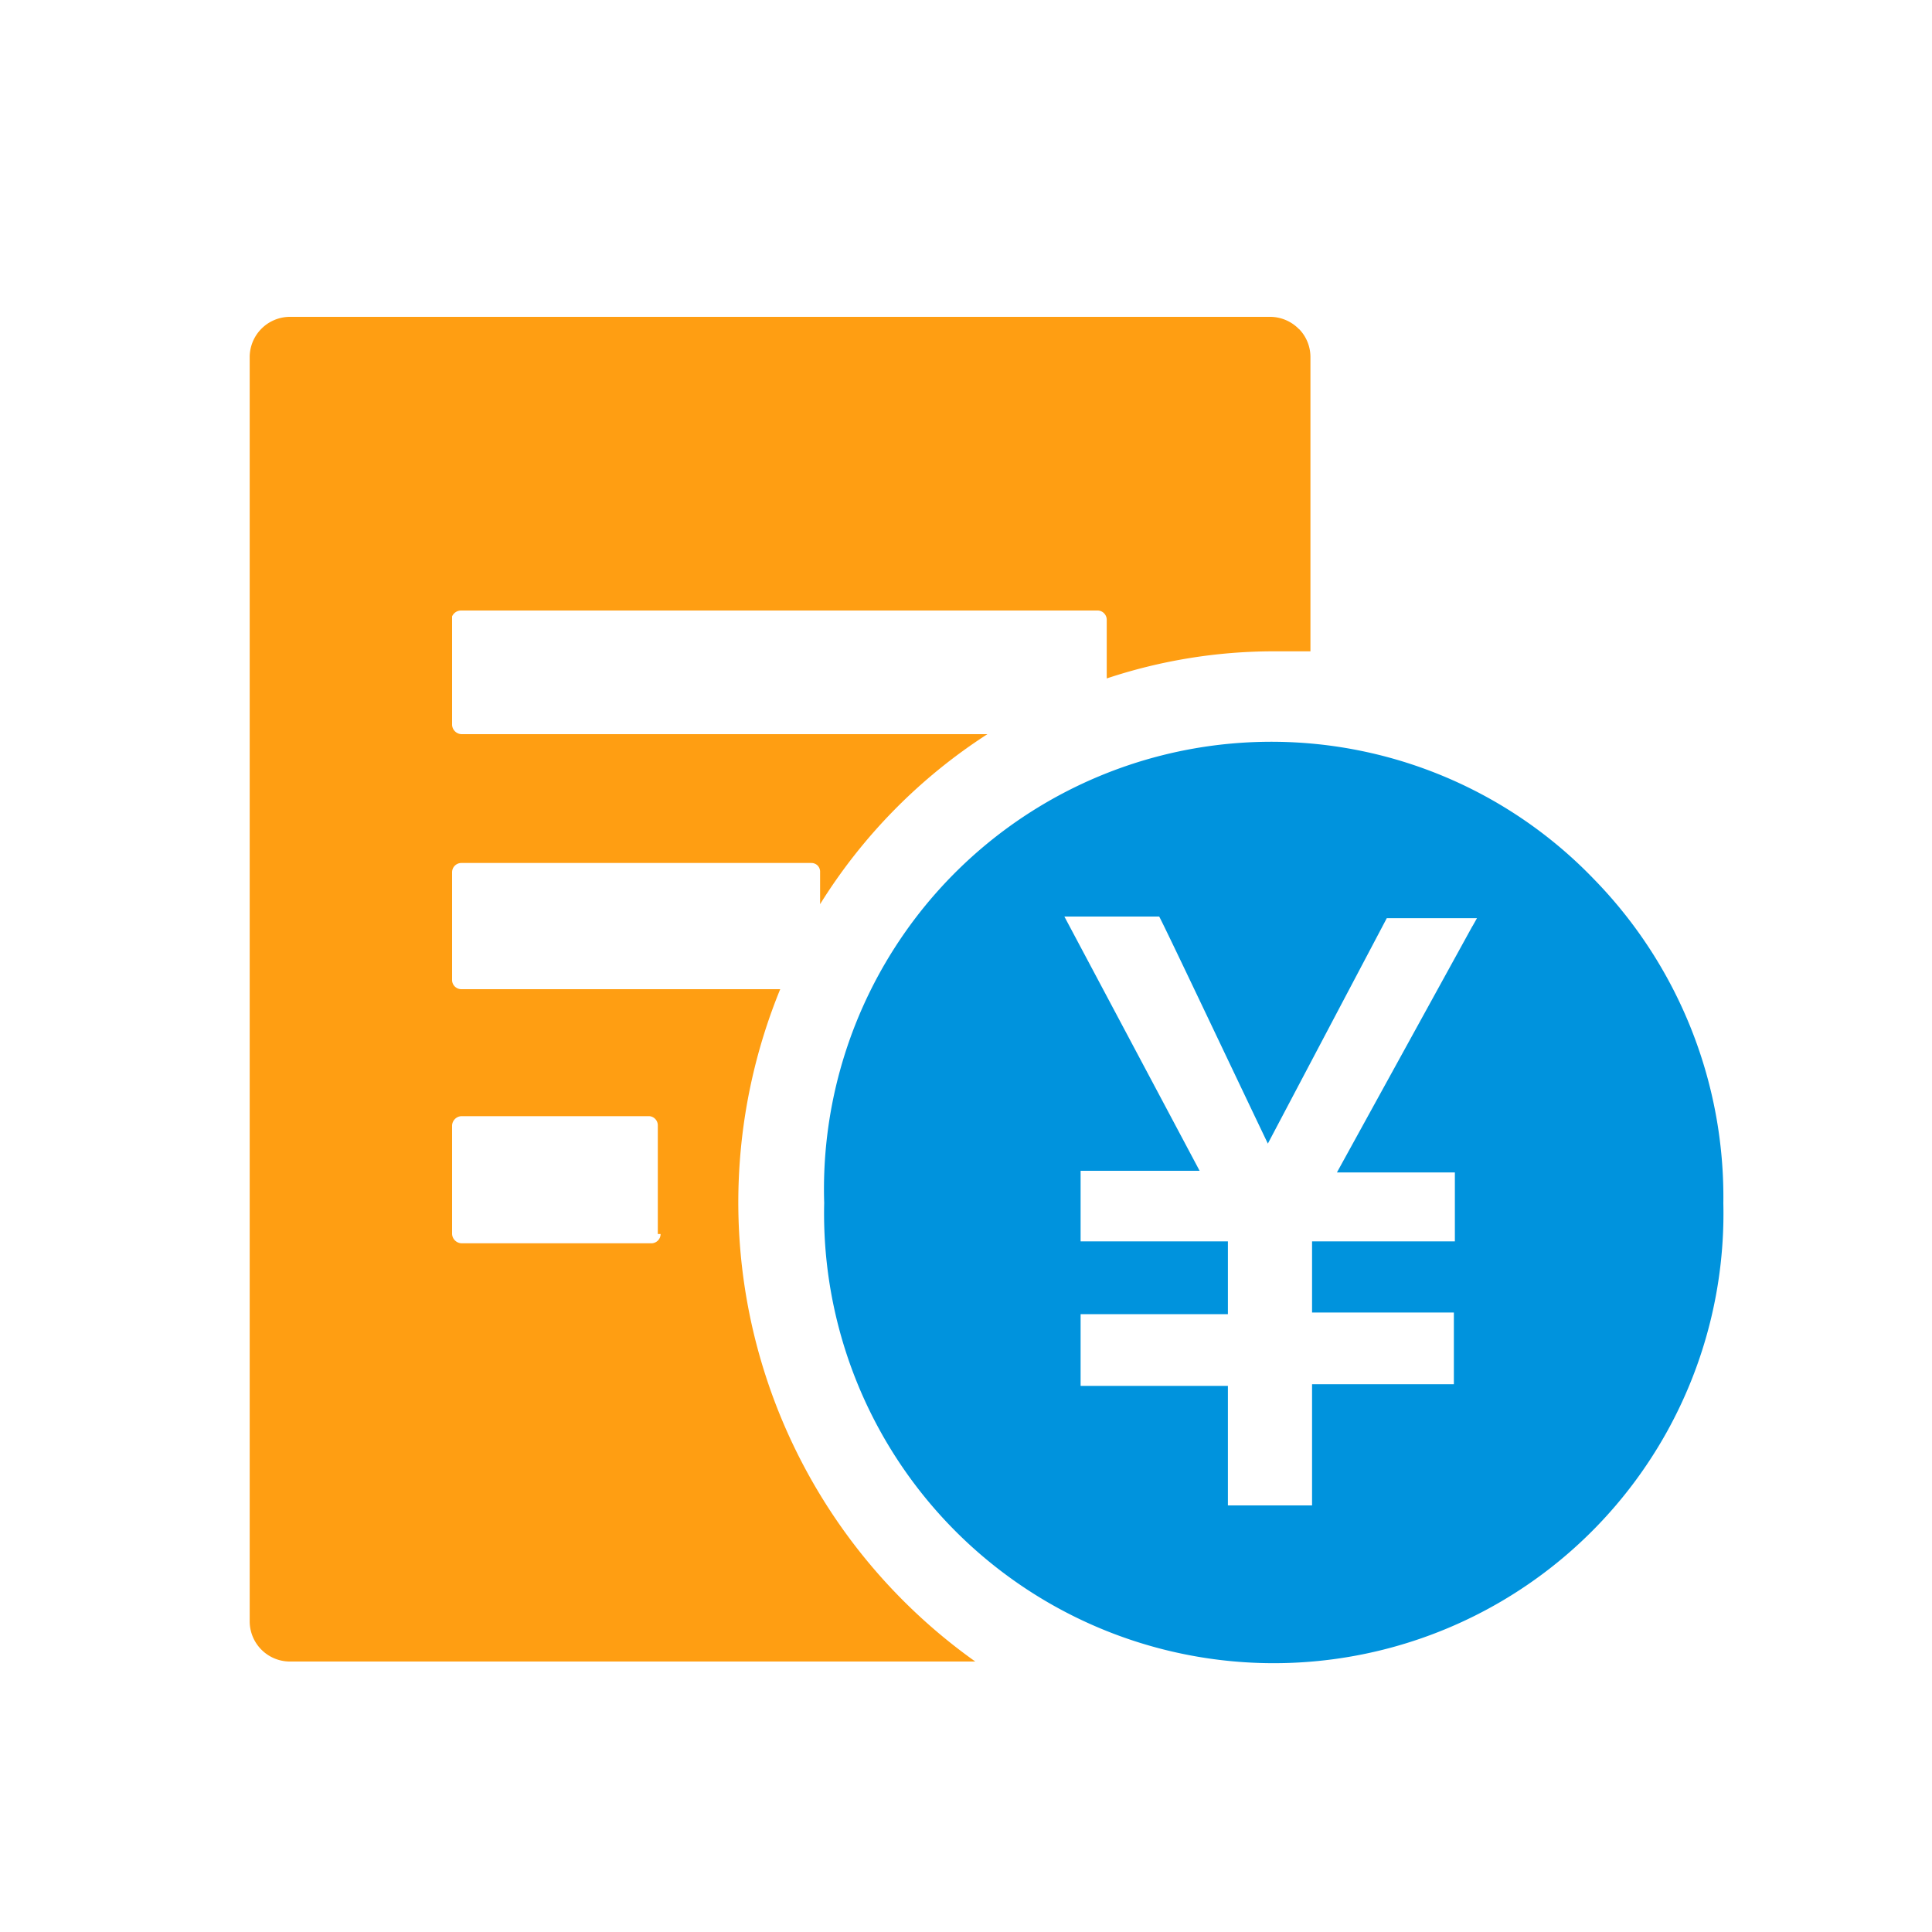<svg id="图层_1" data-name="图层 1" xmlns="http://www.w3.org/2000/svg" viewBox="0 0 250 250"><defs><style>.cls-1{fill:#ff9e12;}.cls-2{fill:#0093dd;}</style></defs><title>rl-ico</title><path class="cls-1" d="M168.1,42.6A5.23,5.23,0,0,0,164.44,41h-127a5.22,5.22,0,0,0-5.13,5.28V209.73A5.21,5.21,0,0,0,37.41,215H126.2a72.89,72.89,0,0,1-25.24-87H59.7a1.2,1.2,0,0,1-1.2-1.13v-14a1.2,1.2,0,0,1,1.2-1.2H105a1.14,1.14,0,0,1,.82.35,1.16,1.16,0,0,1,.3.85V117a70.48,70.48,0,0,1,21.65-22H59.7a1.27,1.27,0,0,1-1.2-1.19V79.76A1.28,1.28,0,0,1,59.7,79h82.38a1.2,1.2,0,0,1,1.13,1.2v7.59a68.5,68.5,0,0,1,21.58-3.51h4.78v-38a5.19,5.19,0,0,0-1.47-3.7ZM59.7,144.43H84a1.19,1.19,0,0,1,1.12,1.19v14.06h.36a1.2,1.2,0,0,1-1.13,1.2H59.7a1.27,1.27,0,0,1-1.2-1.2V145.62A1.27,1.27,0,0,1,59.7,144.43Z"/><path class="cls-2" d="M206.26,113.77a57.89,57.89,0,0,0-99.61,41.9h0a58.19,58.19,0,1,0,116.35.07v-.07A58.88,58.88,0,0,0,206.26,113.77Zm-15.74,6.09L173,151.71h15.26v8.92H169.78v9.21h18.35v9.28H169.78V194.8H158.89V179.33H139.83v-9.28h19.06v-9.42H139.83V151.5h15.4l-17.5-32.9H150c.91,1.68,11.32,23.69,14.06,29.38l15.39-29.17h11.67l-.56,1Z"/></svg>